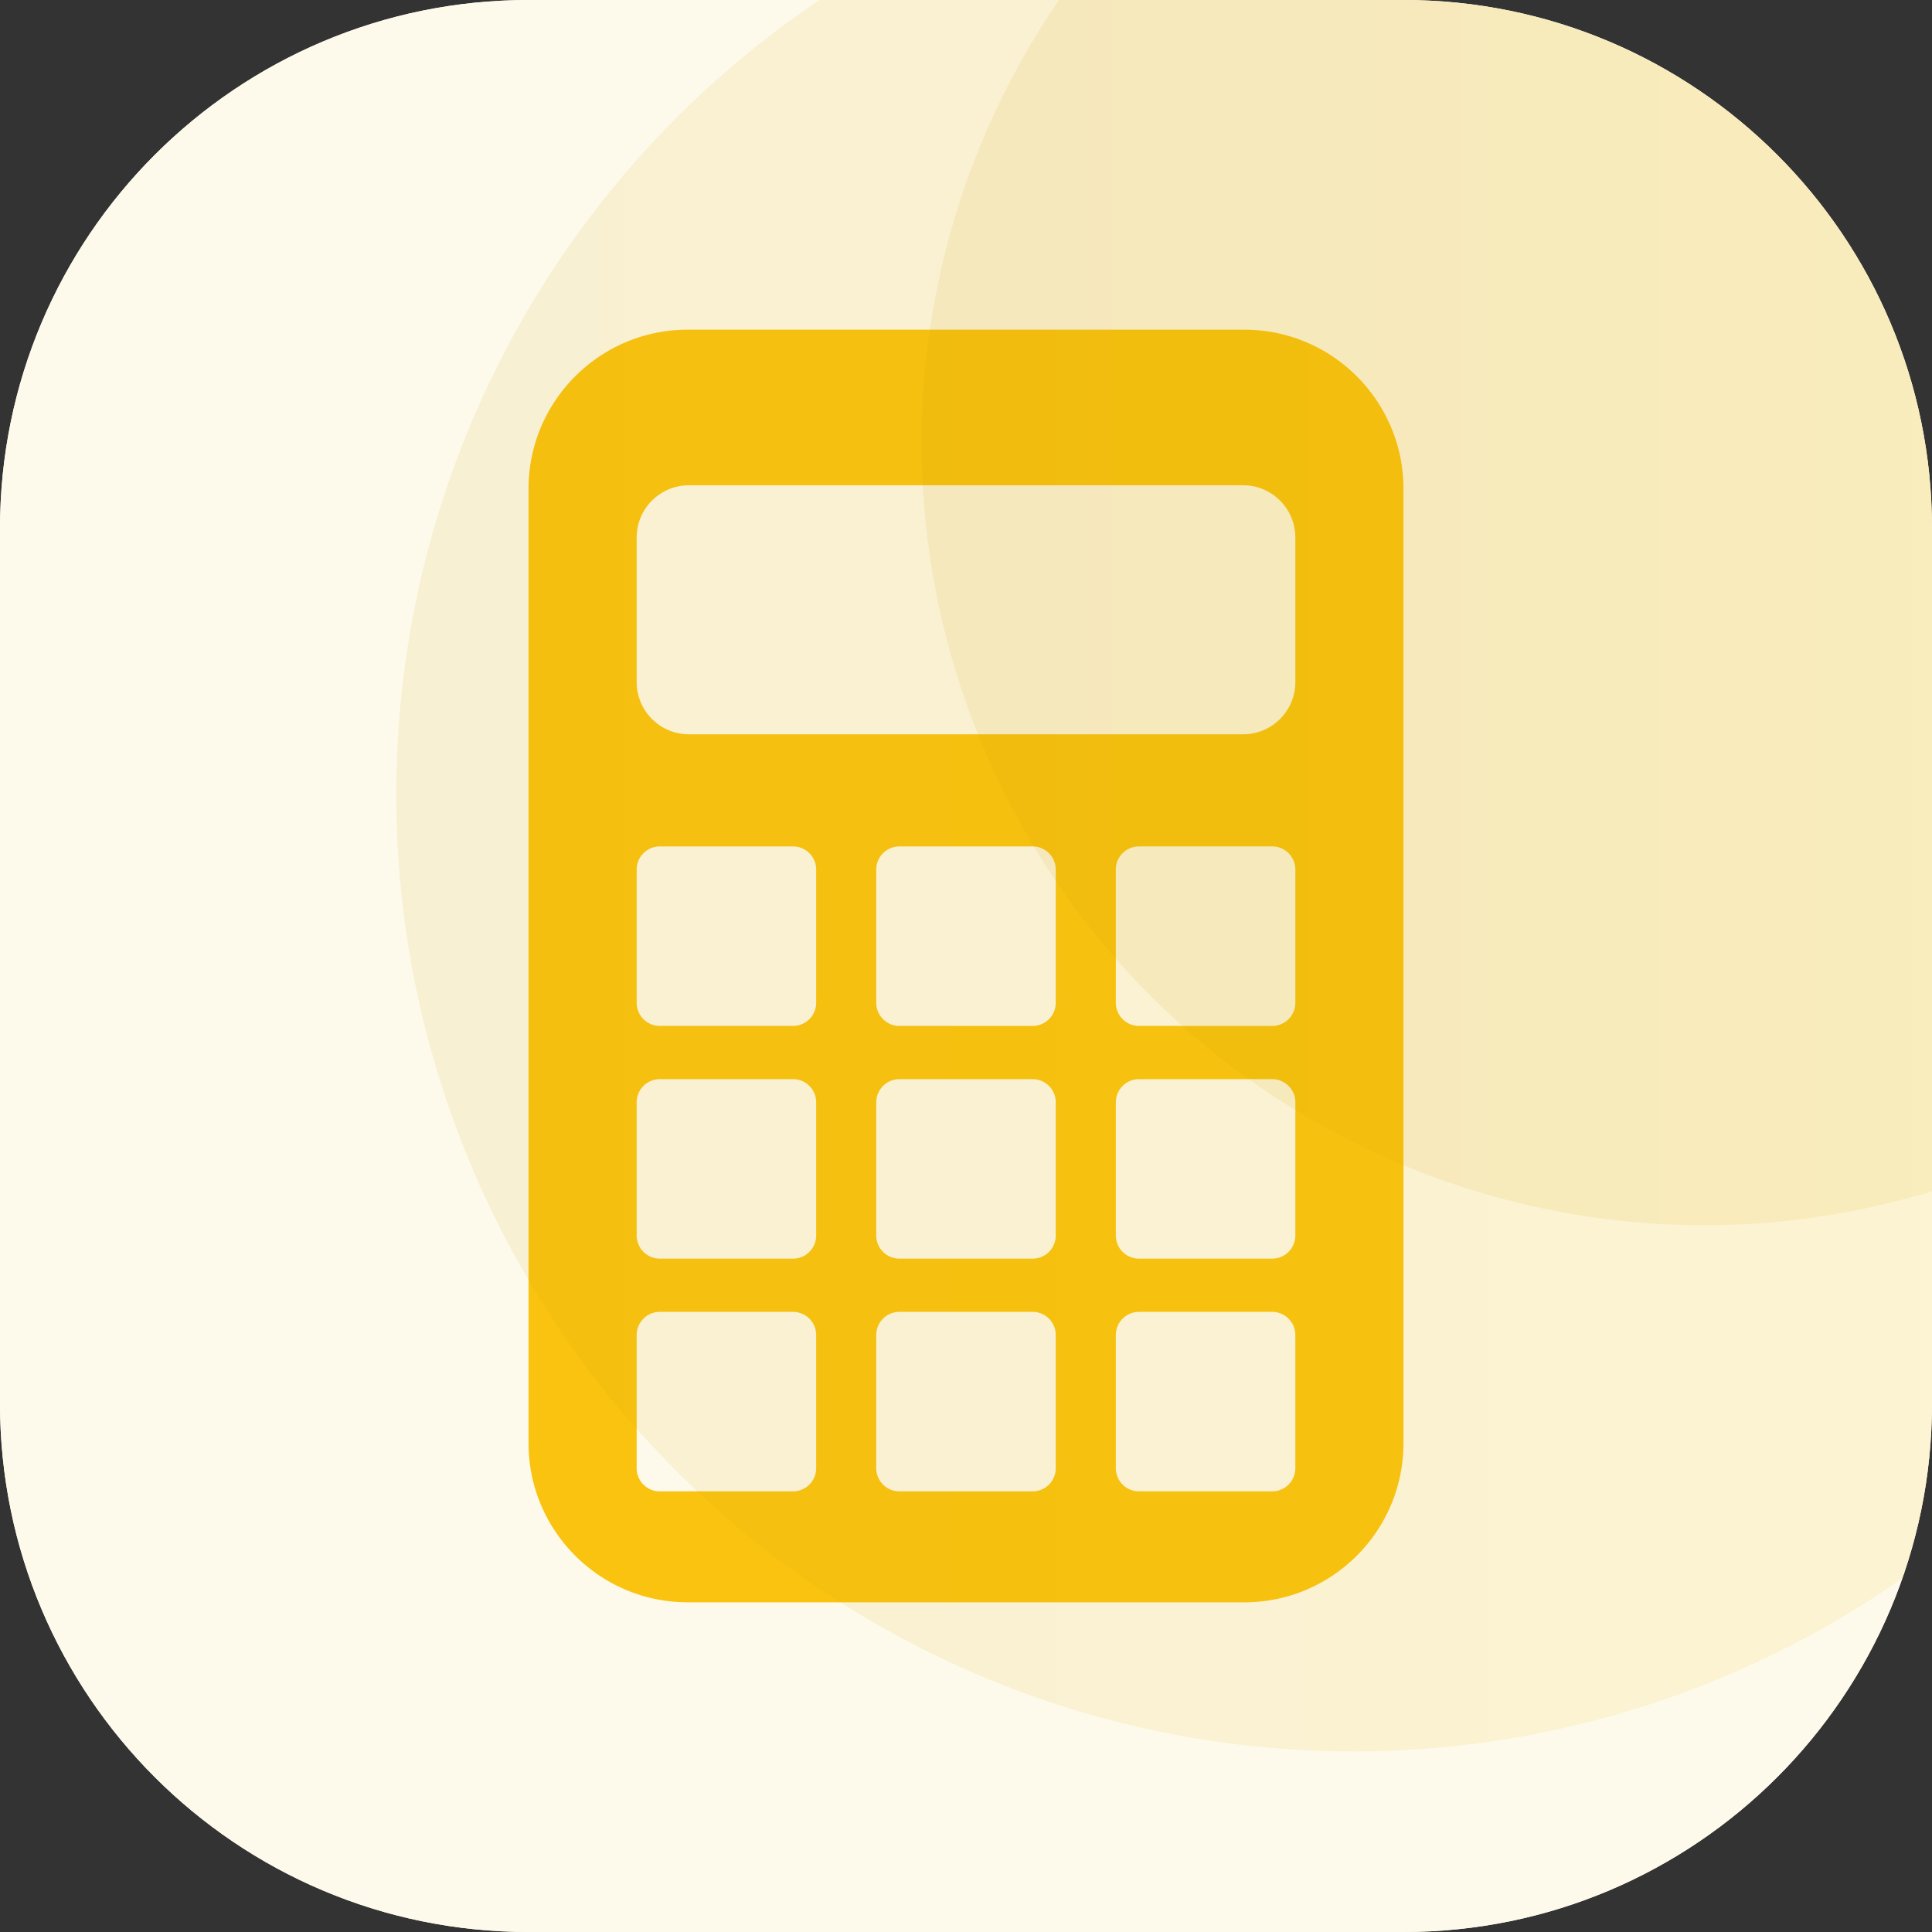 <svg viewBox="0 0 600 600" xmlns="http://www.w3.org/2000/svg" fill-rule="evenodd" clip-rule="evenodd" stroke-miterlimit="10"><rect x="0" y="0" width="600" height="600" fill="#333333" stroke="none"/><path fill="none" d="M0 0h600v600H0z"/><clipPath id="a"><path d="M164.15 0C73.493 0 0 73.493 0 164.151V435.85C0 526.508 73.493 600 164.151 600h271.698C526.507 600 600 526.507 600 435.85V164.151C600 73.493 526.507.001 435.849.001L164.15 0z" clip-rule="nonzero"/></clipPath><g clip-path="url(#a)" fill-rule="nonzero"><path d="M600 435.85V164.151C600 73.493 526.507.001 435.85.001L164.151 0C73.493 0 0 73.493 0 164.151V435.85C0 526.508 73.493 600 164.151 600H435.85C526.507 600 600 526.508 600 435.85z" fill="#fefaeb" stroke="#fefaeb" stroke-width=".98"/><path d="M402.279 211.813c0 8.962-7.265 16.228-16.228 16.228H213.95c-8.963 0-16.228-7.266-16.228-16.228v-44.879c0-8.962 7.265-16.228 16.228-16.228h172.101c8.963 0 16.228 7.266 16.228 16.228v44.879zm0 99.606a7.192 7.192 0 01-7.193 7.193h-41.363a7.192 7.192 0 01-7.193-7.193v-41.363a7.192 7.192 0 017.193-7.193h41.363a7.192 7.192 0 017.193 7.193v41.363zm0 72.274a7.192 7.192 0 01-7.193 7.193h-41.363a7.192 7.192 0 01-7.193-7.193V342.33a7.192 7.192 0 017.193-7.193h41.363a7.192 7.192 0 017.193 7.193v41.363zm0 72.274a7.192 7.192 0 01-7.193 7.193h-41.363a7.192 7.192 0 01-7.193-7.193v-41.363a7.192 7.192 0 017.193-7.193h41.363a7.192 7.192 0 017.193 7.193v41.363zm-74.404-144.548a7.192 7.192 0 01-7.193 7.193h-41.363a7.192 7.192 0 01-7.193-7.193v-41.363a7.192 7.192 0 017.193-7.193h41.363a7.192 7.192 0 017.193 7.193v41.363zm0 72.274a7.192 7.192 0 01-7.193 7.193h-41.363a7.192 7.192 0 01-7.193-7.193V342.33a7.192 7.192 0 017.193-7.193h41.363a7.192 7.192 0 017.193 7.193v41.363zm0 72.274a7.192 7.192 0 01-7.193 7.193h-41.363a7.192 7.192 0 01-7.193-7.193v-41.363a7.192 7.192 0 017.193-7.193h41.363a7.192 7.192 0 017.193 7.193v41.363zm-74.404-144.548a7.192 7.192 0 01-7.193 7.193h-41.363a7.192 7.192 0 01-7.193-7.193v-41.363a7.192 7.192 0 017.193-7.193h41.363a7.192 7.192 0 017.193 7.193v41.363zm0 72.274a7.192 7.192 0 01-7.193 7.193h-41.363a7.192 7.192 0 01-7.193-7.193V342.33a7.192 7.192 0 017.193-7.193h41.363a7.192 7.192 0 017.193 7.193v41.363zm0 72.274a7.192 7.192 0 01-7.193 7.193h-41.363a7.192 7.192 0 01-7.193-7.193v-41.363a7.192 7.192 0 017.193-7.193h41.363a7.192 7.192 0 017.193 7.193v41.363zM386.455 102.39H213.546c-27.249 0-49.403 22.154-49.403 49.403v296.415c0 27.249 22.154 49.402 49.403 49.402h172.909c27.248 0 49.402-22.153 49.402-49.402V151.793c0-27.249-22.154-49.403-49.402-49.403" fill="#f9c310"/><path d="M.5-.5a.5.5 0 100 1 .5.5 0 000-1z" fill="url(#_Linear2)" transform="rotate(-90 482.1 61.823) scale(594.451)" opacity=".11"/><path d="M.5-.5a.5.5 0 100 1 .5.5 0 000-1z" fill="url(#_Linear3)" transform="rotate(-90 454.865 -74.353) scale(485.967)" opacity=".11"/></g><defs><linearGradient id="_Linear2" x1="0" y1="0" x2="1" y2="0" gradientUnits="userSpaceOnUse" gradientTransform="matrix(0 -1 -1 0 .5 .5)"><stop offset="0" stop-color="#f9c310"/><stop offset="1" stop-color="#c79a05"/></linearGradient><linearGradient id="_Linear3" x1="0" y1="0" x2="1" y2="0" gradientUnits="userSpaceOnUse" gradientTransform="matrix(0 -1 -1 0 .5 .5)"><stop offset="0" stop-color="#f9c310"/><stop offset="1" stop-color="#c79a05"/></linearGradient></defs></svg>